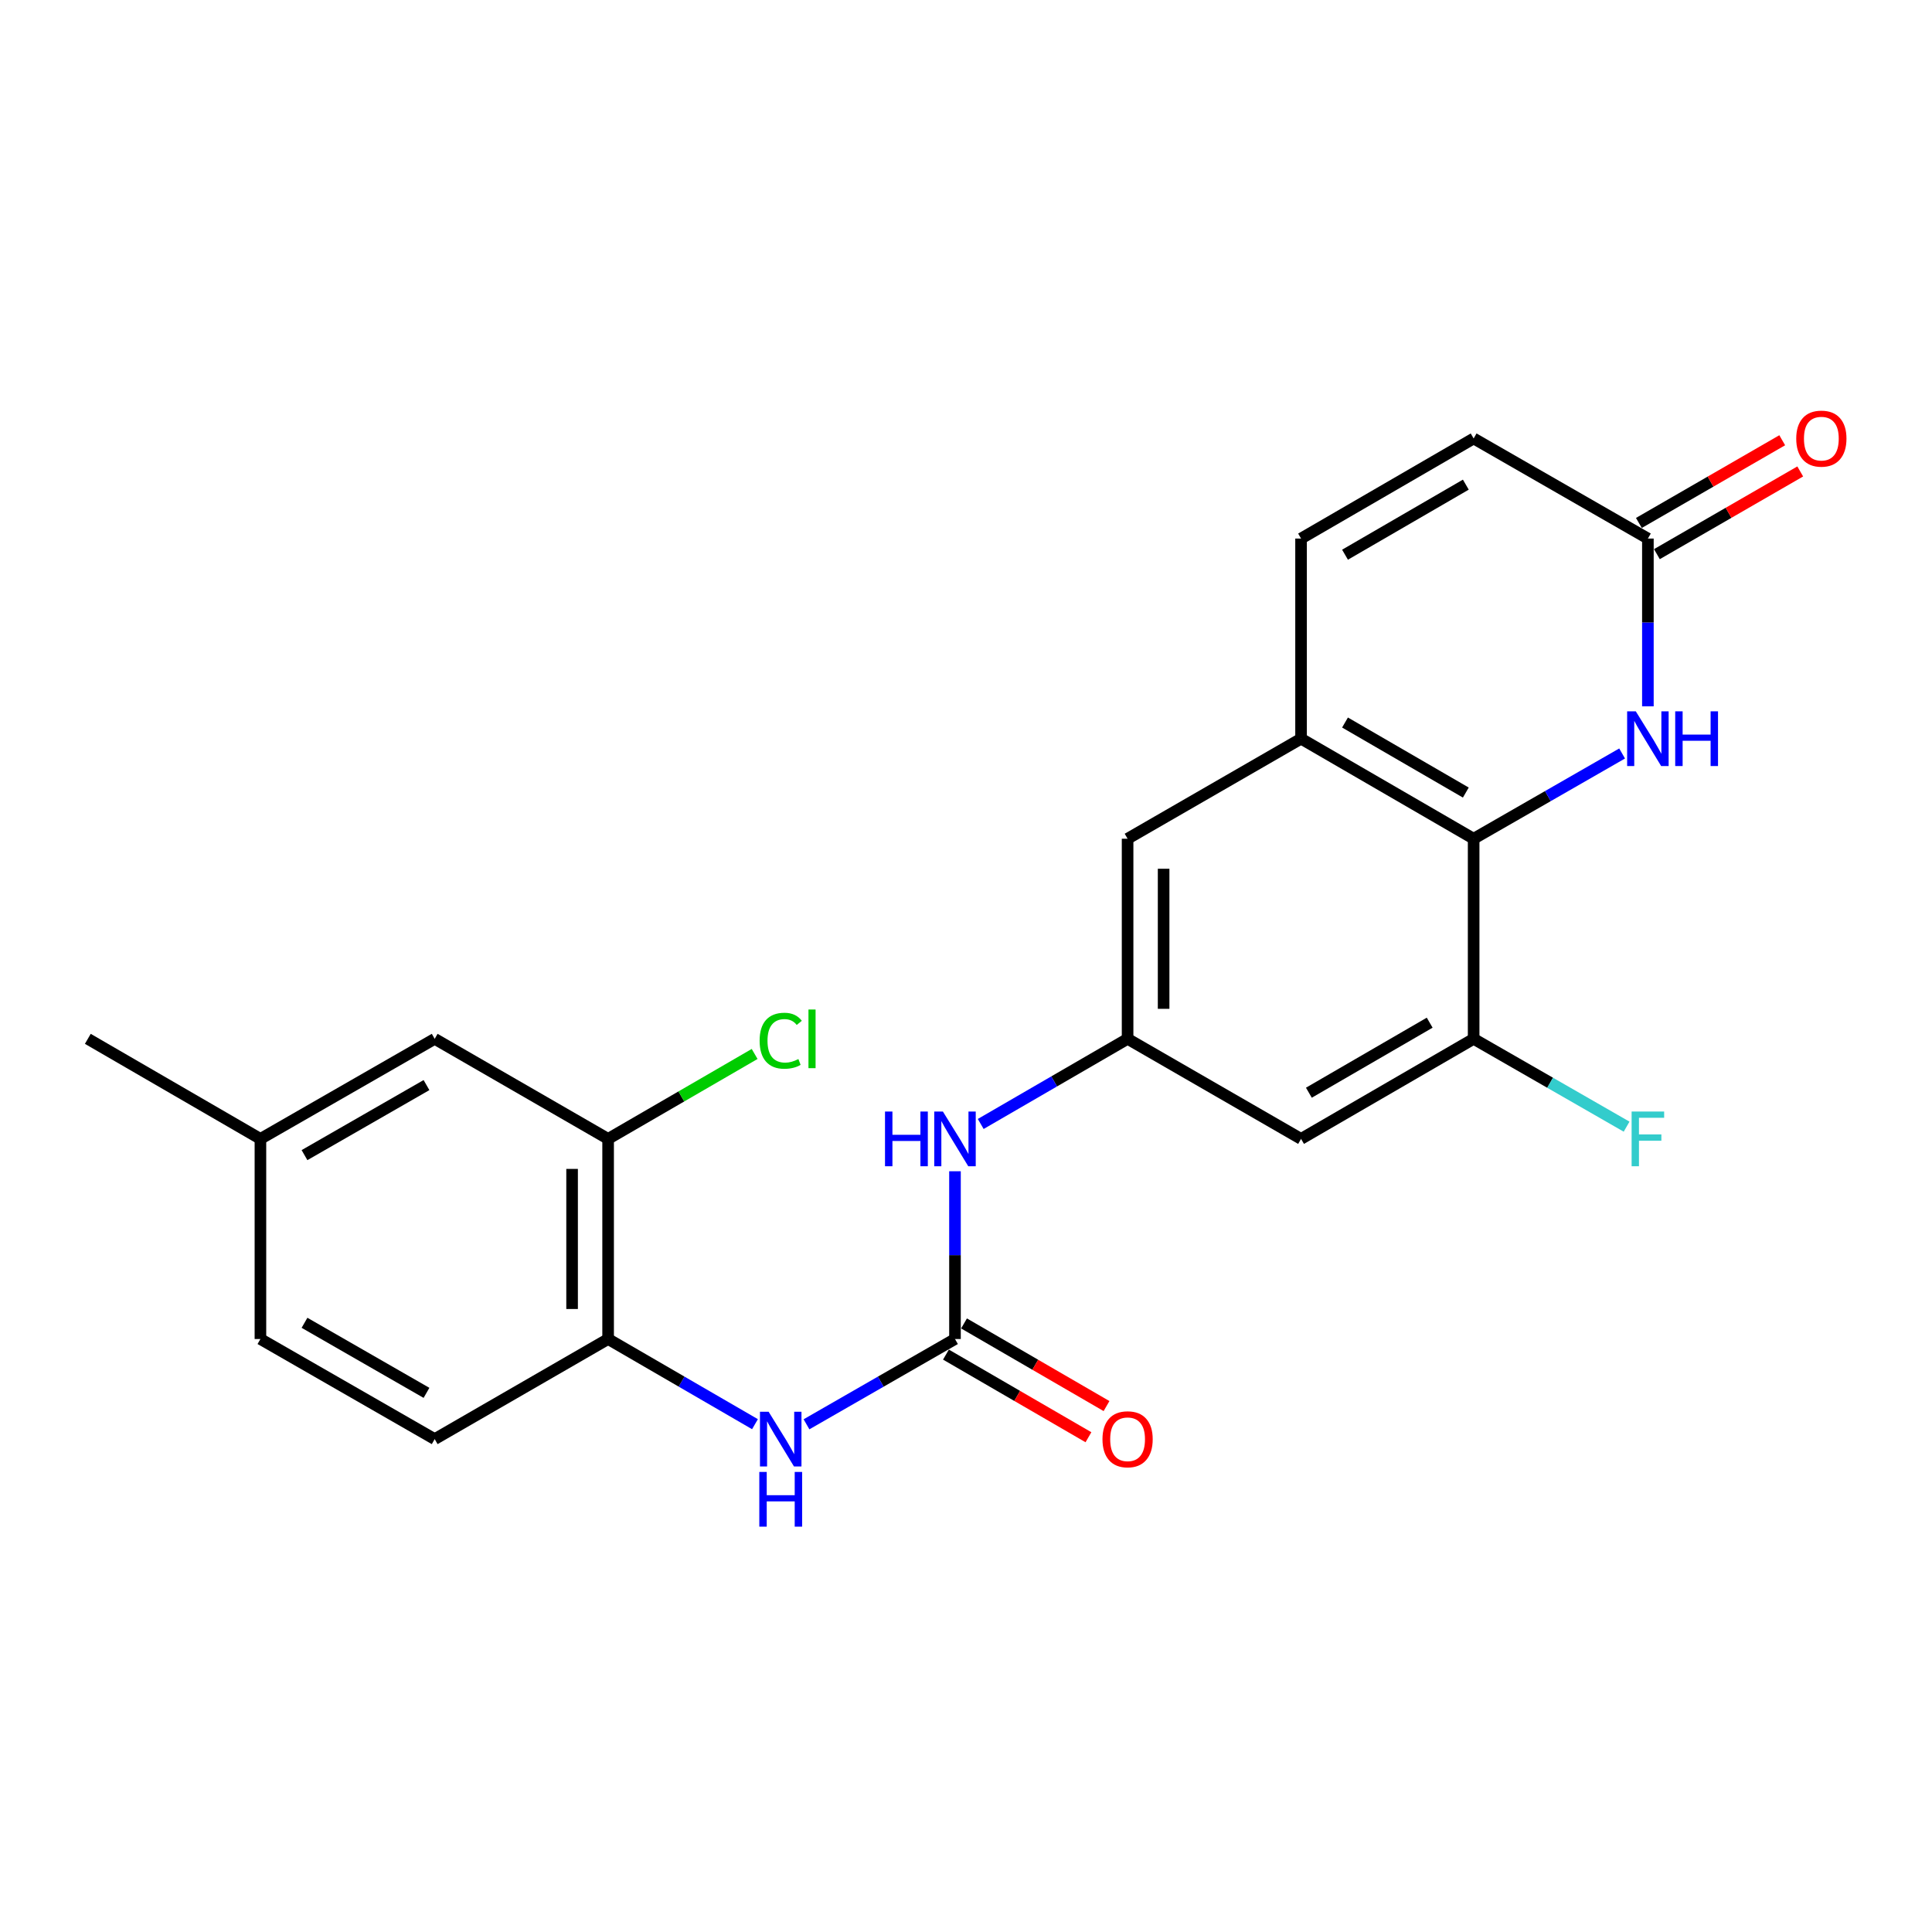 <?xml version='1.0' encoding='iso-8859-1'?>
<svg version='1.1' baseProfile='full'
              xmlns='http://www.w3.org/2000/svg'
                      xmlns:rdkit='http://www.rdkit.org/xml'
                      xmlns:xlink='http://www.w3.org/1999/xlink'
                  xml:space='preserve'
width='1000px' height='1000px' viewBox='0 0 1000 1000'>
<!-- END OF HEADER -->
<rect style='opacity:1.0;fill:#FFFFFF;stroke:none' width='1000' height='1000' x='0' y='0'> </rect>
<path class='bond-0' d='M 762.754,434.128 L 801.179,412.065' style='fill:none;fill-rule:evenodd;stroke:#000000;stroke-width:6px;stroke-linecap:butt;stroke-linejoin:miter;stroke-opacity:1' />
<path class='bond-0' d='M 801.179,412.065 L 839.604,390.001' style='fill:none;fill-rule:evenodd;stroke:#0000FF;stroke-width:6px;stroke-linecap:butt;stroke-linejoin:miter;stroke-opacity:1' />
<path class='bond-2' d='M 762.754,434.128 L 673.425,382.341' style='fill:none;fill-rule:evenodd;stroke:#000000;stroke-width:6px;stroke-linecap:butt;stroke-linejoin:miter;stroke-opacity:1' />
<path class='bond-2' d='M 758.707,410.228 L 696.176,373.977' style='fill:none;fill-rule:evenodd;stroke:#000000;stroke-width:6px;stroke-linecap:butt;stroke-linejoin:miter;stroke-opacity:1' />
<path class='bond-3' d='M 762.754,434.128 L 762.754,537.702' style='fill:none;fill-rule:evenodd;stroke:#000000;stroke-width:6px;stroke-linecap:butt;stroke-linejoin:miter;stroke-opacity:1' />
<path class='bond-4' d='M 852.944,365.592 L 852.944,322.174' style='fill:none;fill-rule:evenodd;stroke:#0000FF;stroke-width:6px;stroke-linecap:butt;stroke-linejoin:miter;stroke-opacity:1' />
<path class='bond-4' d='M 852.944,322.174 L 852.944,278.757' style='fill:none;fill-rule:evenodd;stroke:#000000;stroke-width:6px;stroke-linecap:butt;stroke-linejoin:miter;stroke-opacity:1' />
<path class='bond-1' d='M 494.299,693.073 L 494.299,649.656' style='fill:none;fill-rule:evenodd;stroke:#000000;stroke-width:6px;stroke-linecap:butt;stroke-linejoin:miter;stroke-opacity:1' />
<path class='bond-1' d='M 494.299,649.656 L 494.299,606.239' style='fill:none;fill-rule:evenodd;stroke:#0000FF;stroke-width:6px;stroke-linecap:butt;stroke-linejoin:miter;stroke-opacity:1' />
<path class='bond-5' d='M 494.299,693.073 L 455.869,715.146' style='fill:none;fill-rule:evenodd;stroke:#000000;stroke-width:6px;stroke-linecap:butt;stroke-linejoin:miter;stroke-opacity:1' />
<path class='bond-5' d='M 455.869,715.146 L 417.44,737.219' style='fill:none;fill-rule:evenodd;stroke:#0000FF;stroke-width:6px;stroke-linecap:butt;stroke-linejoin:miter;stroke-opacity:1' />
<path class='bond-14' d='M 489.622,701.139 L 526.501,722.525' style='fill:none;fill-rule:evenodd;stroke:#000000;stroke-width:6px;stroke-linecap:butt;stroke-linejoin:miter;stroke-opacity:1' />
<path class='bond-14' d='M 526.501,722.525 L 563.38,743.911' style='fill:none;fill-rule:evenodd;stroke:#FF0000;stroke-width:6px;stroke-linecap:butt;stroke-linejoin:miter;stroke-opacity:1' />
<path class='bond-14' d='M 498.976,685.008 L 535.855,706.394' style='fill:none;fill-rule:evenodd;stroke:#000000;stroke-width:6px;stroke-linecap:butt;stroke-linejoin:miter;stroke-opacity:1' />
<path class='bond-14' d='M 535.855,706.394 L 572.734,727.78' style='fill:none;fill-rule:evenodd;stroke:#FF0000;stroke-width:6px;stroke-linecap:butt;stroke-linejoin:miter;stroke-opacity:1' />
<path class='bond-6' d='M 673.425,382.341 L 673.425,278.757' style='fill:none;fill-rule:evenodd;stroke:#000000;stroke-width:6px;stroke-linecap:butt;stroke-linejoin:miter;stroke-opacity:1' />
<path class='bond-13' d='M 673.425,382.341 L 583.639,434.128' style='fill:none;fill-rule:evenodd;stroke:#000000;stroke-width:6px;stroke-linecap:butt;stroke-linejoin:miter;stroke-opacity:1' />
<path class='bond-9' d='M 762.754,537.702 L 673.425,589.489' style='fill:none;fill-rule:evenodd;stroke:#000000;stroke-width:6px;stroke-linecap:butt;stroke-linejoin:miter;stroke-opacity:1' />
<path class='bond-9' d='M 740.003,529.338 L 677.472,565.589' style='fill:none;fill-rule:evenodd;stroke:#000000;stroke-width:6px;stroke-linecap:butt;stroke-linejoin:miter;stroke-opacity:1' />
<path class='bond-18' d='M 762.754,537.702 L 802.339,560.432' style='fill:none;fill-rule:evenodd;stroke:#000000;stroke-width:6px;stroke-linecap:butt;stroke-linejoin:miter;stroke-opacity:1' />
<path class='bond-18' d='M 802.339,560.432 L 841.924,583.161' style='fill:none;fill-rule:evenodd;stroke:#33CCCC;stroke-width:6px;stroke-linecap:butt;stroke-linejoin:miter;stroke-opacity:1' />
<path class='bond-16' d='M 857.603,286.832 L 894.7,265.427' style='fill:none;fill-rule:evenodd;stroke:#000000;stroke-width:6px;stroke-linecap:butt;stroke-linejoin:miter;stroke-opacity:1' />
<path class='bond-16' d='M 894.7,265.427 L 931.797,244.021' style='fill:none;fill-rule:evenodd;stroke:#FF0000;stroke-width:6px;stroke-linecap:butt;stroke-linejoin:miter;stroke-opacity:1' />
<path class='bond-16' d='M 848.284,270.681 L 885.381,249.276' style='fill:none;fill-rule:evenodd;stroke:#000000;stroke-width:6px;stroke-linecap:butt;stroke-linejoin:miter;stroke-opacity:1' />
<path class='bond-16' d='M 885.381,249.276 L 922.478,227.87' style='fill:none;fill-rule:evenodd;stroke:#FF0000;stroke-width:6px;stroke-linecap:butt;stroke-linejoin:miter;stroke-opacity:1' />
<path class='bond-24' d='M 852.944,278.757 L 762.754,226.949' style='fill:none;fill-rule:evenodd;stroke:#000000;stroke-width:6px;stroke-linecap:butt;stroke-linejoin:miter;stroke-opacity:1' />
<path class='bond-8' d='M 390.777,737.156 L 352.768,715.115' style='fill:none;fill-rule:evenodd;stroke:#0000FF;stroke-width:6px;stroke-linecap:butt;stroke-linejoin:miter;stroke-opacity:1' />
<path class='bond-8' d='M 352.768,715.115 L 314.759,693.073' style='fill:none;fill-rule:evenodd;stroke:#000000;stroke-width:6px;stroke-linecap:butt;stroke-linejoin:miter;stroke-opacity:1' />
<path class='bond-11' d='M 673.425,278.757 L 762.754,226.949' style='fill:none;fill-rule:evenodd;stroke:#000000;stroke-width:6px;stroke-linecap:butt;stroke-linejoin:miter;stroke-opacity:1' />
<path class='bond-11' d='M 696.179,287.116 L 758.71,250.851' style='fill:none;fill-rule:evenodd;stroke:#000000;stroke-width:6px;stroke-linecap:butt;stroke-linejoin:miter;stroke-opacity:1' />
<path class='bond-7' d='M 583.639,537.702 L 673.425,589.489' style='fill:none;fill-rule:evenodd;stroke:#000000;stroke-width:6px;stroke-linecap:butt;stroke-linejoin:miter;stroke-opacity:1' />
<path class='bond-10' d='M 583.639,537.702 L 545.63,559.735' style='fill:none;fill-rule:evenodd;stroke:#000000;stroke-width:6px;stroke-linecap:butt;stroke-linejoin:miter;stroke-opacity:1' />
<path class='bond-10' d='M 545.63,559.735 L 507.621,581.767' style='fill:none;fill-rule:evenodd;stroke:#0000FF;stroke-width:6px;stroke-linecap:butt;stroke-linejoin:miter;stroke-opacity:1' />
<path class='bond-23' d='M 583.639,537.702 L 583.639,434.128' style='fill:none;fill-rule:evenodd;stroke:#000000;stroke-width:6px;stroke-linecap:butt;stroke-linejoin:miter;stroke-opacity:1' />
<path class='bond-23' d='M 602.286,522.166 L 602.286,449.664' style='fill:none;fill-rule:evenodd;stroke:#000000;stroke-width:6px;stroke-linecap:butt;stroke-linejoin:miter;stroke-opacity:1' />
<path class='bond-12' d='M 314.759,693.073 L 314.759,589.489' style='fill:none;fill-rule:evenodd;stroke:#000000;stroke-width:6px;stroke-linecap:butt;stroke-linejoin:miter;stroke-opacity:1' />
<path class='bond-12' d='M 296.112,677.536 L 296.112,605.027' style='fill:none;fill-rule:evenodd;stroke:#000000;stroke-width:6px;stroke-linecap:butt;stroke-linejoin:miter;stroke-opacity:1' />
<path class='bond-17' d='M 314.759,693.073 L 224.994,744.881' style='fill:none;fill-rule:evenodd;stroke:#000000;stroke-width:6px;stroke-linecap:butt;stroke-linejoin:miter;stroke-opacity:1' />
<path class='bond-15' d='M 314.759,589.489 L 224.994,537.702' style='fill:none;fill-rule:evenodd;stroke:#000000;stroke-width:6px;stroke-linecap:butt;stroke-linejoin:miter;stroke-opacity:1' />
<path class='bond-19' d='M 314.759,589.489 L 352.678,567.509' style='fill:none;fill-rule:evenodd;stroke:#000000;stroke-width:6px;stroke-linecap:butt;stroke-linejoin:miter;stroke-opacity:1' />
<path class='bond-19' d='M 352.678,567.509 L 390.598,545.528' style='fill:none;fill-rule:evenodd;stroke:#00CC00;stroke-width:6px;stroke-linecap:butt;stroke-linejoin:miter;stroke-opacity:1' />
<path class='bond-25' d='M 224.994,537.702 L 134.795,589.489' style='fill:none;fill-rule:evenodd;stroke:#000000;stroke-width:6px;stroke-linecap:butt;stroke-linejoin:miter;stroke-opacity:1' />
<path class='bond-25' d='M 220.749,561.641 L 157.609,597.892' style='fill:none;fill-rule:evenodd;stroke:#000000;stroke-width:6px;stroke-linecap:butt;stroke-linejoin:miter;stroke-opacity:1' />
<path class='bond-21' d='M 224.994,744.881 L 134.795,693.073' style='fill:none;fill-rule:evenodd;stroke:#000000;stroke-width:6px;stroke-linecap:butt;stroke-linejoin:miter;stroke-opacity:1' />
<path class='bond-21' d='M 220.752,720.94 L 157.612,684.675' style='fill:none;fill-rule:evenodd;stroke:#000000;stroke-width:6px;stroke-linecap:butt;stroke-linejoin:miter;stroke-opacity:1' />
<path class='bond-20' d='M 134.795,589.489 L 134.795,693.073' style='fill:none;fill-rule:evenodd;stroke:#000000;stroke-width:6px;stroke-linecap:butt;stroke-linejoin:miter;stroke-opacity:1' />
<path class='bond-22' d='M 134.795,589.489 L 45.455,537.702' style='fill:none;fill-rule:evenodd;stroke:#000000;stroke-width:6px;stroke-linecap:butt;stroke-linejoin:miter;stroke-opacity:1' />
<path  class='atom-1' d='M 846.684 368.181
L 855.964 383.181
Q 856.884 384.661, 858.364 387.341
Q 859.844 390.021, 859.924 390.181
L 859.924 368.181
L 863.684 368.181
L 863.684 396.501
L 859.804 396.501
L 849.844 380.101
Q 848.684 378.181, 847.444 375.981
Q 846.244 373.781, 845.884 373.101
L 845.884 396.501
L 842.204 396.501
L 842.204 368.181
L 846.684 368.181
' fill='#0000FF'/>
<path  class='atom-1' d='M 867.084 368.181
L 870.924 368.181
L 870.924 380.221
L 885.404 380.221
L 885.404 368.181
L 889.244 368.181
L 889.244 396.501
L 885.404 396.501
L 885.404 383.421
L 870.924 383.421
L 870.924 396.501
L 867.084 396.501
L 867.084 368.181
' fill='#0000FF'/>
<path  class='atom-6' d='M 397.839 730.721
L 407.119 745.721
Q 408.039 747.201, 409.519 749.881
Q 410.999 752.561, 411.079 752.721
L 411.079 730.721
L 414.839 730.721
L 414.839 759.041
L 410.959 759.041
L 400.999 742.641
Q 399.839 740.721, 398.599 738.521
Q 397.399 736.321, 397.039 735.641
L 397.039 759.041
L 393.359 759.041
L 393.359 730.721
L 397.839 730.721
' fill='#0000FF'/>
<path  class='atom-6' d='M 393.019 761.873
L 396.859 761.873
L 396.859 773.913
L 411.339 773.913
L 411.339 761.873
L 415.179 761.873
L 415.179 790.193
L 411.339 790.193
L 411.339 777.113
L 396.859 777.113
L 396.859 790.193
L 393.019 790.193
L 393.019 761.873
' fill='#0000FF'/>
<path  class='atom-11' d='M 458.079 575.329
L 461.919 575.329
L 461.919 587.369
L 476.399 587.369
L 476.399 575.329
L 480.239 575.329
L 480.239 603.649
L 476.399 603.649
L 476.399 590.569
L 461.919 590.569
L 461.919 603.649
L 458.079 603.649
L 458.079 575.329
' fill='#0000FF'/>
<path  class='atom-11' d='M 488.039 575.329
L 497.319 590.329
Q 498.239 591.809, 499.719 594.489
Q 501.199 597.169, 501.279 597.329
L 501.279 575.329
L 505.039 575.329
L 505.039 603.649
L 501.159 603.649
L 491.199 587.249
Q 490.039 585.329, 488.799 583.129
Q 487.599 580.929, 487.239 580.249
L 487.239 603.649
L 483.559 603.649
L 483.559 575.329
L 488.039 575.329
' fill='#0000FF'/>
<path  class='atom-15' d='M 570.639 744.961
Q 570.639 738.161, 573.999 734.361
Q 577.359 730.561, 583.639 730.561
Q 589.919 730.561, 593.279 734.361
Q 596.639 738.161, 596.639 744.961
Q 596.639 751.841, 593.239 755.761
Q 589.839 759.641, 583.639 759.641
Q 577.399 759.641, 573.999 755.761
Q 570.639 751.881, 570.639 744.961
M 583.639 756.441
Q 587.959 756.441, 590.279 753.561
Q 592.639 750.641, 592.639 744.961
Q 592.639 739.401, 590.279 736.601
Q 587.959 733.761, 583.639 733.761
Q 579.319 733.761, 576.959 736.561
Q 574.639 739.361, 574.639 744.961
Q 574.639 750.681, 576.959 753.561
Q 579.319 756.441, 583.639 756.441
' fill='#FF0000'/>
<path  class='atom-17' d='M 929.729 227.029
Q 929.729 220.229, 933.089 216.429
Q 936.449 212.629, 942.729 212.629
Q 949.009 212.629, 952.369 216.429
Q 955.729 220.229, 955.729 227.029
Q 955.729 233.909, 952.329 237.829
Q 948.929 241.709, 942.729 241.709
Q 936.489 241.709, 933.089 237.829
Q 929.729 233.949, 929.729 227.029
M 942.729 238.509
Q 947.049 238.509, 949.369 235.629
Q 951.729 232.709, 951.729 227.029
Q 951.729 221.469, 949.369 218.669
Q 947.049 215.829, 942.729 215.829
Q 938.409 215.829, 936.049 218.629
Q 933.729 221.429, 933.729 227.029
Q 933.729 232.749, 936.049 235.629
Q 938.409 238.509, 942.729 238.509
' fill='#FF0000'/>
<path  class='atom-19' d='M 844.524 575.329
L 861.364 575.329
L 861.364 578.569
L 848.324 578.569
L 848.324 587.169
L 859.924 587.169
L 859.924 590.449
L 848.324 590.449
L 848.324 603.649
L 844.524 603.649
L 844.524 575.329
' fill='#33CCCC'/>
<path  class='atom-20' d='M 393.179 538.682
Q 393.179 531.642, 396.459 527.962
Q 399.779 524.242, 406.059 524.242
Q 411.899 524.242, 415.019 528.362
L 412.379 530.522
Q 410.099 527.522, 406.059 527.522
Q 401.779 527.522, 399.499 530.402
Q 397.259 533.242, 397.259 538.682
Q 397.259 544.282, 399.579 547.162
Q 401.939 550.042, 406.499 550.042
Q 409.619 550.042, 413.259 548.162
L 414.379 551.162
Q 412.899 552.122, 410.659 552.682
Q 408.419 553.242, 405.939 553.242
Q 399.779 553.242, 396.459 549.482
Q 393.179 545.722, 393.179 538.682
' fill='#00CC00'/>
<path  class='atom-20' d='M 418.459 522.522
L 422.139 522.522
L 422.139 552.882
L 418.459 552.882
L 418.459 522.522
' fill='#00CC00'/>
</svg>
